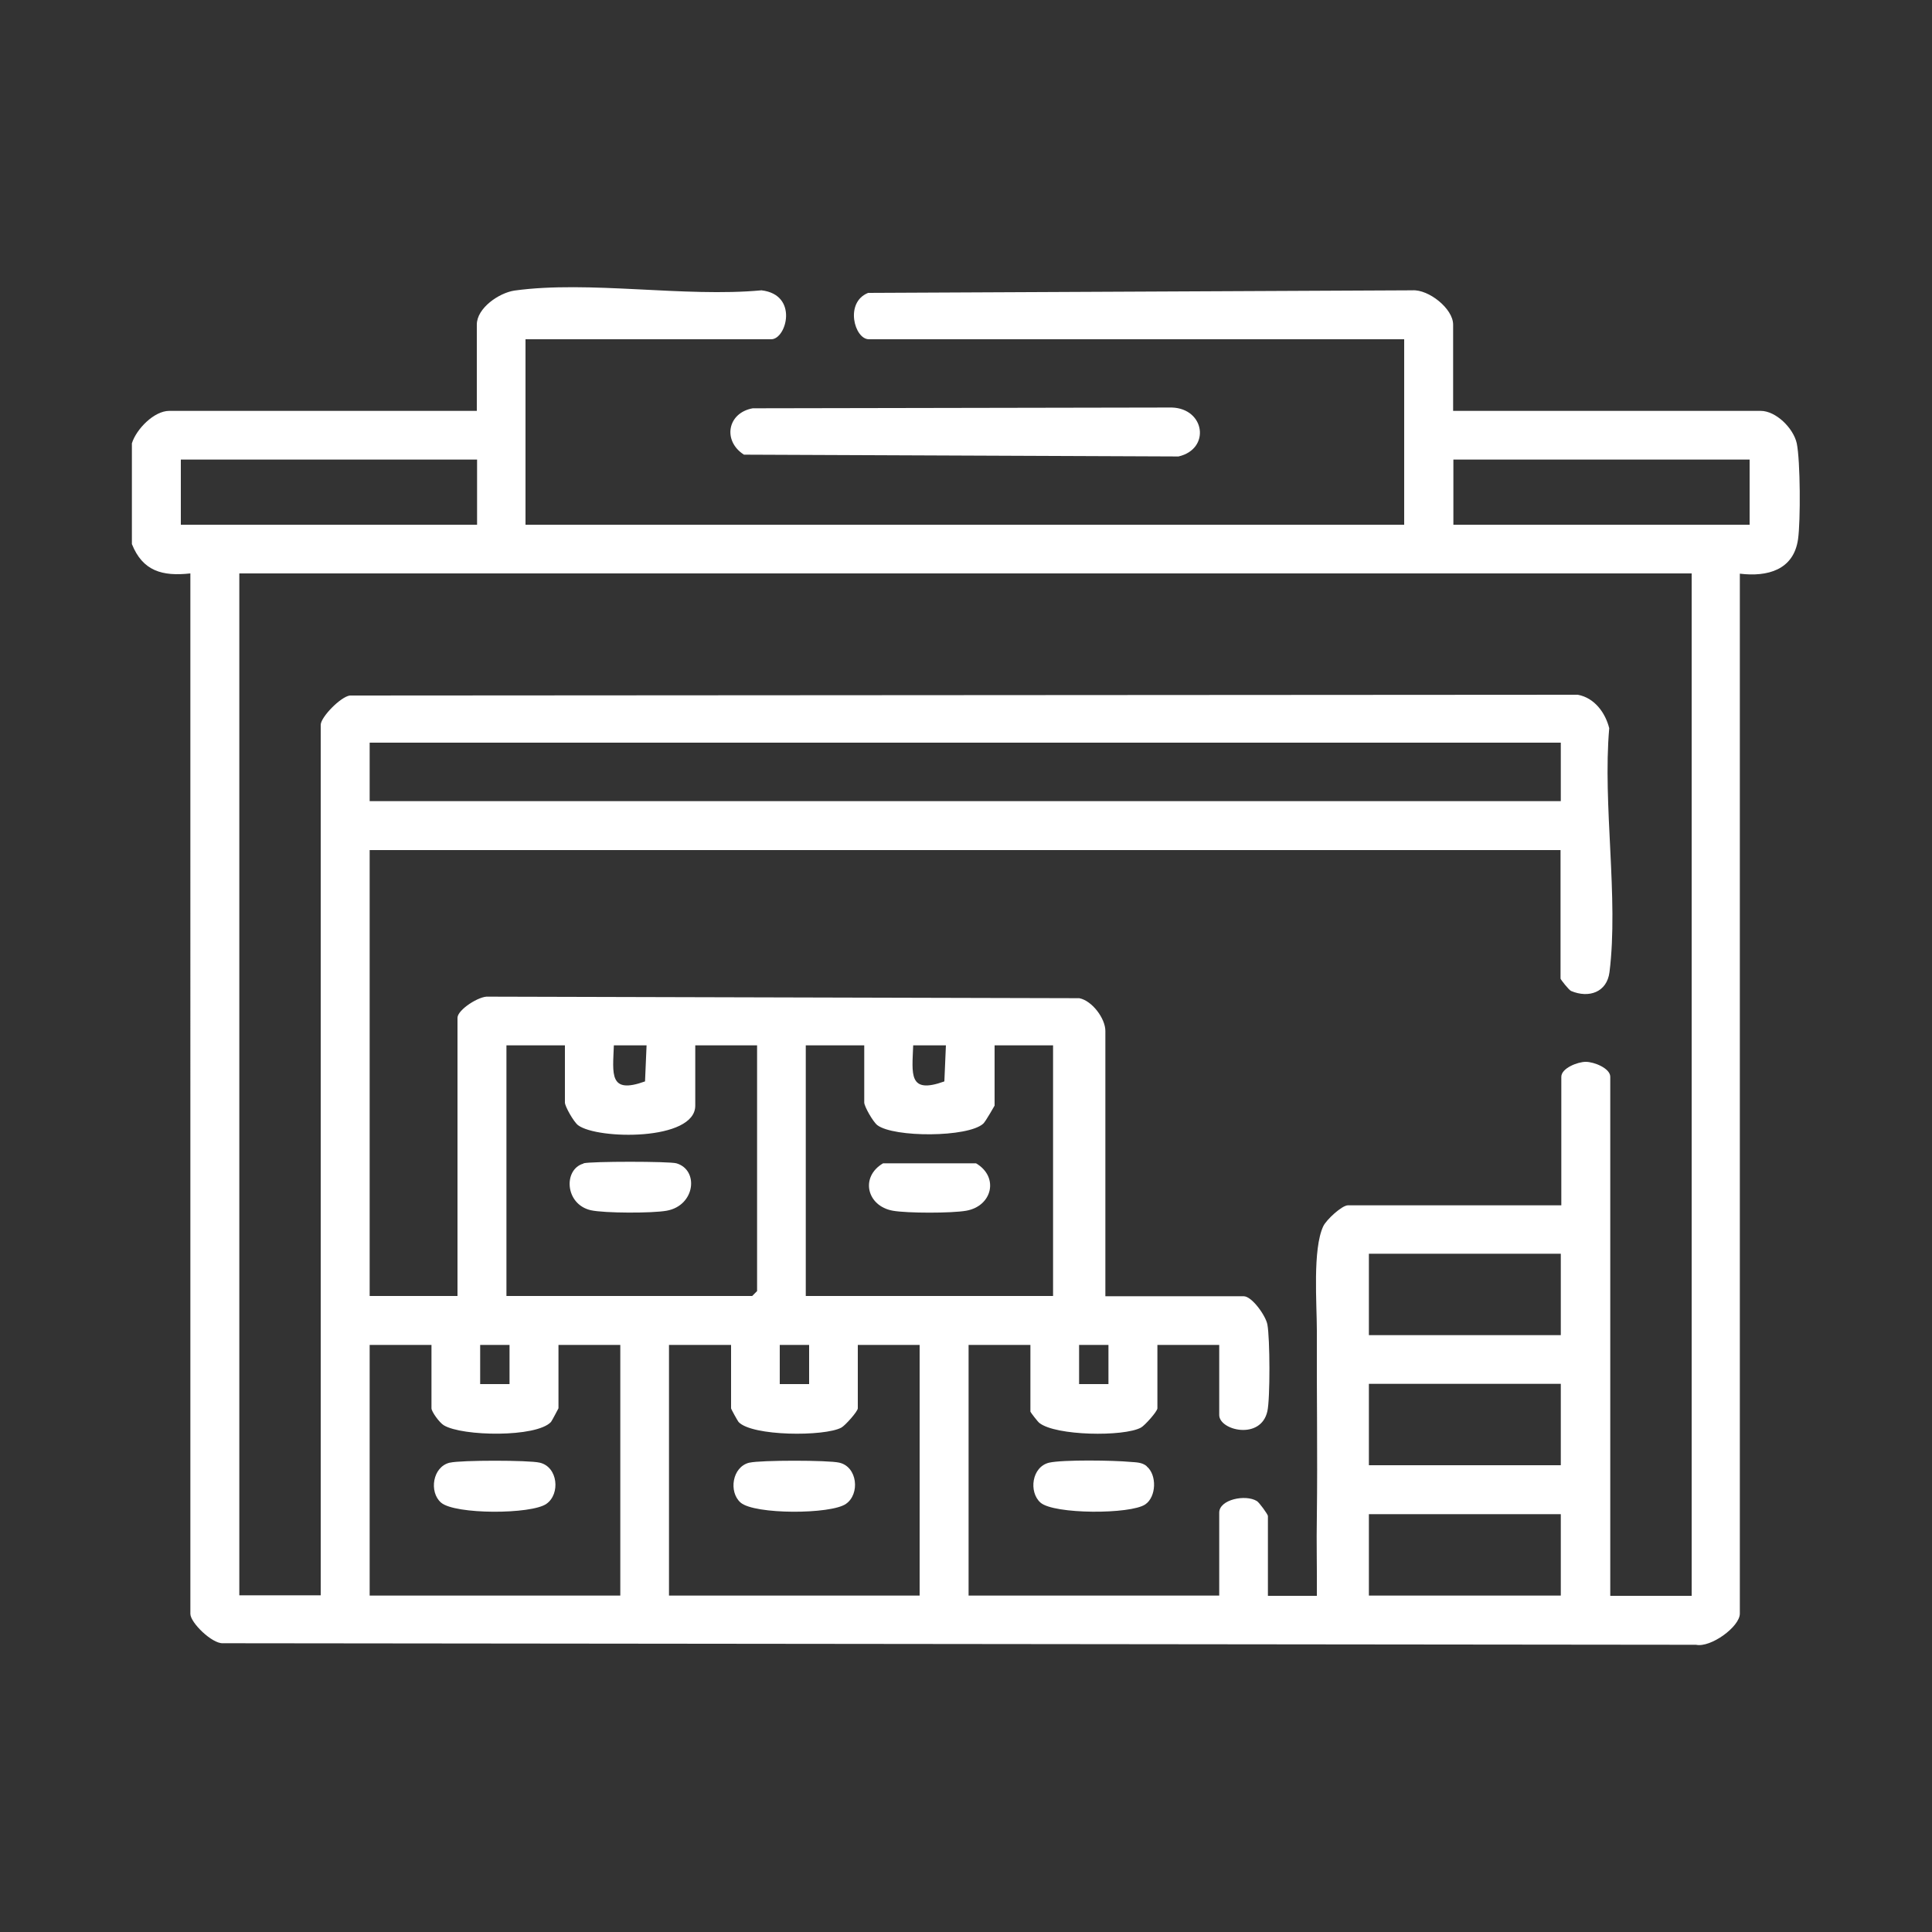 <?xml version="1.0" encoding="UTF-8"?> <svg xmlns="http://www.w3.org/2000/svg" id="Layer_1" version="1.1" viewBox="0 0 75 75"><rect x="0" y="0" width="75" height="75" fill="#333333" stroke="none"/><defs><style> .st0 { fill: #fff; } </style></defs><path class="st0" d="M5.12,17.21c.17-.55.86-1.26,1.45-1.26h11.94v-3.35c0-.64.86-1.23,1.46-1.32,2.9-.4,6.61.27,9.59-.01,1.45.17.97,1.9.38,1.9h-9.54v7.2h34.11v-7.2h-20.78c-.56,0-.95-1.43-.03-1.8l21.13-.1c.63-.04,1.58.71,1.58,1.33v3.35h11.94c.59,0,1.27.67,1.4,1.26.14.68.15,3.01.05,3.72-.17,1.2-1.19,1.47-2.26,1.34v40.37c0,.51-1.13,1.33-1.7,1.21l-57.19-.06c-.42.02-1.26-.8-1.26-1.14V22.26c-1.09.12-1.85-.09-2.27-1.14v-3.92ZM18.52,17.84H7.02v2.53h11.5v-2.53ZM67.92,17.84h-11.5v2.53h11.5v-2.53ZM65.65,22.26H9.29v39.67h3.16V28.14c0-.3.77-1.09,1.13-1.14l47.67-.03c.65.12,1.07.7,1.22,1.3-.26,2.96.37,6.59.01,9.47-.1.78-.8,1.02-1.49.73-.09-.04-.41-.45-.41-.48v-4.99H14.35v17.31h3.41v-10.8c0-.31.85-.86,1.2-.82l22.94.06c.5.1,1.01.79,1.01,1.27v10.3h5.37c.32,0,.86.76.92,1.1.1.53.11,2.86,0,3.36-.25,1.14-1.87.75-1.87.15v-2.72h-2.4v2.46c0,.12-.49.67-.64.75-.67.36-3.31.32-3.94-.18-.06-.04-.35-.42-.35-.44v-2.59h-2.4v9.73h9.73v-3.22c0-.51,1.02-.72,1.46-.45.09.05.43.52.43.58v3.1h1.9c.01-1.03-.02-2.07,0-3.1.03-2.38-.01-4.82,0-7.19,0-1.06-.17-3.17.25-4.06.12-.25.72-.81.96-.81h8.28v-4.99c0-.33.63-.58.95-.58s.95.25.95.58v20.15h3.16V22.26ZM60.59,28.83H14.35v2.27h46.24v-2.27ZM21.93,40.58h-2.27v9.73h9.54l.19-.19v-9.54h-2.4v2.34c0,1.38-3.81,1.32-4.55.76-.17-.13-.51-.73-.51-.88v-2.21ZM25.09,40.58h-1.26c-.04,1.11-.2,1.91,1.21,1.4l.06-1.4ZM33.55,40.58h-2.27v9.73h9.6v-9.73h-2.27v2.34s-.35.62-.44.7c-.6.54-3.47.54-4.11.06-.17-.13-.51-.73-.51-.88v-2.21ZM36.71,40.58h-1.26c-.04,1.11-.2,1.91,1.21,1.4l.06-1.4ZM60.59,48.67h-7.45v3.16h7.45v-3.16ZM16.75,52.21h-2.4v9.73h9.73v-9.73h-2.4v2.46s-.25.48-.29.53c-.57.61-3.45.56-4.16.13-.17-.1-.48-.53-.48-.66v-2.46ZM19.78,52.21h-1.14v1.52h1.14v-1.52ZM28.37,52.21h-2.4v9.73h9.73v-9.73h-2.4v2.46c0,.12-.49.67-.64.75-.65.35-3.47.34-3.99-.22-.04-.05-.29-.5-.29-.53v-2.46ZM31.41,52.21h-1.14v1.52h1.14v-1.52ZM43.03,52.21h-1.14v1.52h1.14v-1.52ZM60.59,53.72h-7.45v3.16h7.45v-3.16ZM60.59,58.78h-7.45v3.16h7.45v-3.16Z"></path><path class="st0" d="M29.22,15.85l16.27-.03c1.29.04,1.51,1.61.26,1.9l-16.87-.07c-.83-.53-.65-1.62.34-1.8Z"></path><path class="st0" d="M44.51,56.92c.41.33.38,1.19-.05,1.48-.57.39-3.55.39-4.07-.07-.46-.41-.34-1.39.34-1.55.54-.12,2.51-.09,3.14-.03.23.02.46.01.65.17Z"></path><path class="st0" d="M29.1,56.78c.42-.1,3.06-.1,3.48,0,.71.16.81,1.22.26,1.6-.58.41-3.55.42-4.09-.05-.47-.41-.33-1.39.34-1.55Z"></path><path class="st0" d="M17.47,56.78c.42-.1,3.06-.1,3.48,0,.71.16.81,1.22.26,1.6-.58.41-3.55.42-4.09-.05-.47-.41-.33-1.39.34-1.55Z"></path><path class="st0" d="M22.65,45.16c.28-.08,3.34-.08,3.61,0,.88.26.73,1.64-.38,1.84-.55.1-2.41.1-2.95-.02-1.01-.24-1.06-1.59-.28-1.81Z"></path><path class="st0" d="M34.28,45.16h3.61c.9.53.63,1.66-.38,1.84-.56.1-2.29.1-2.85,0-1.01-.18-1.28-1.31-.38-1.84Z"></path></svg> 
